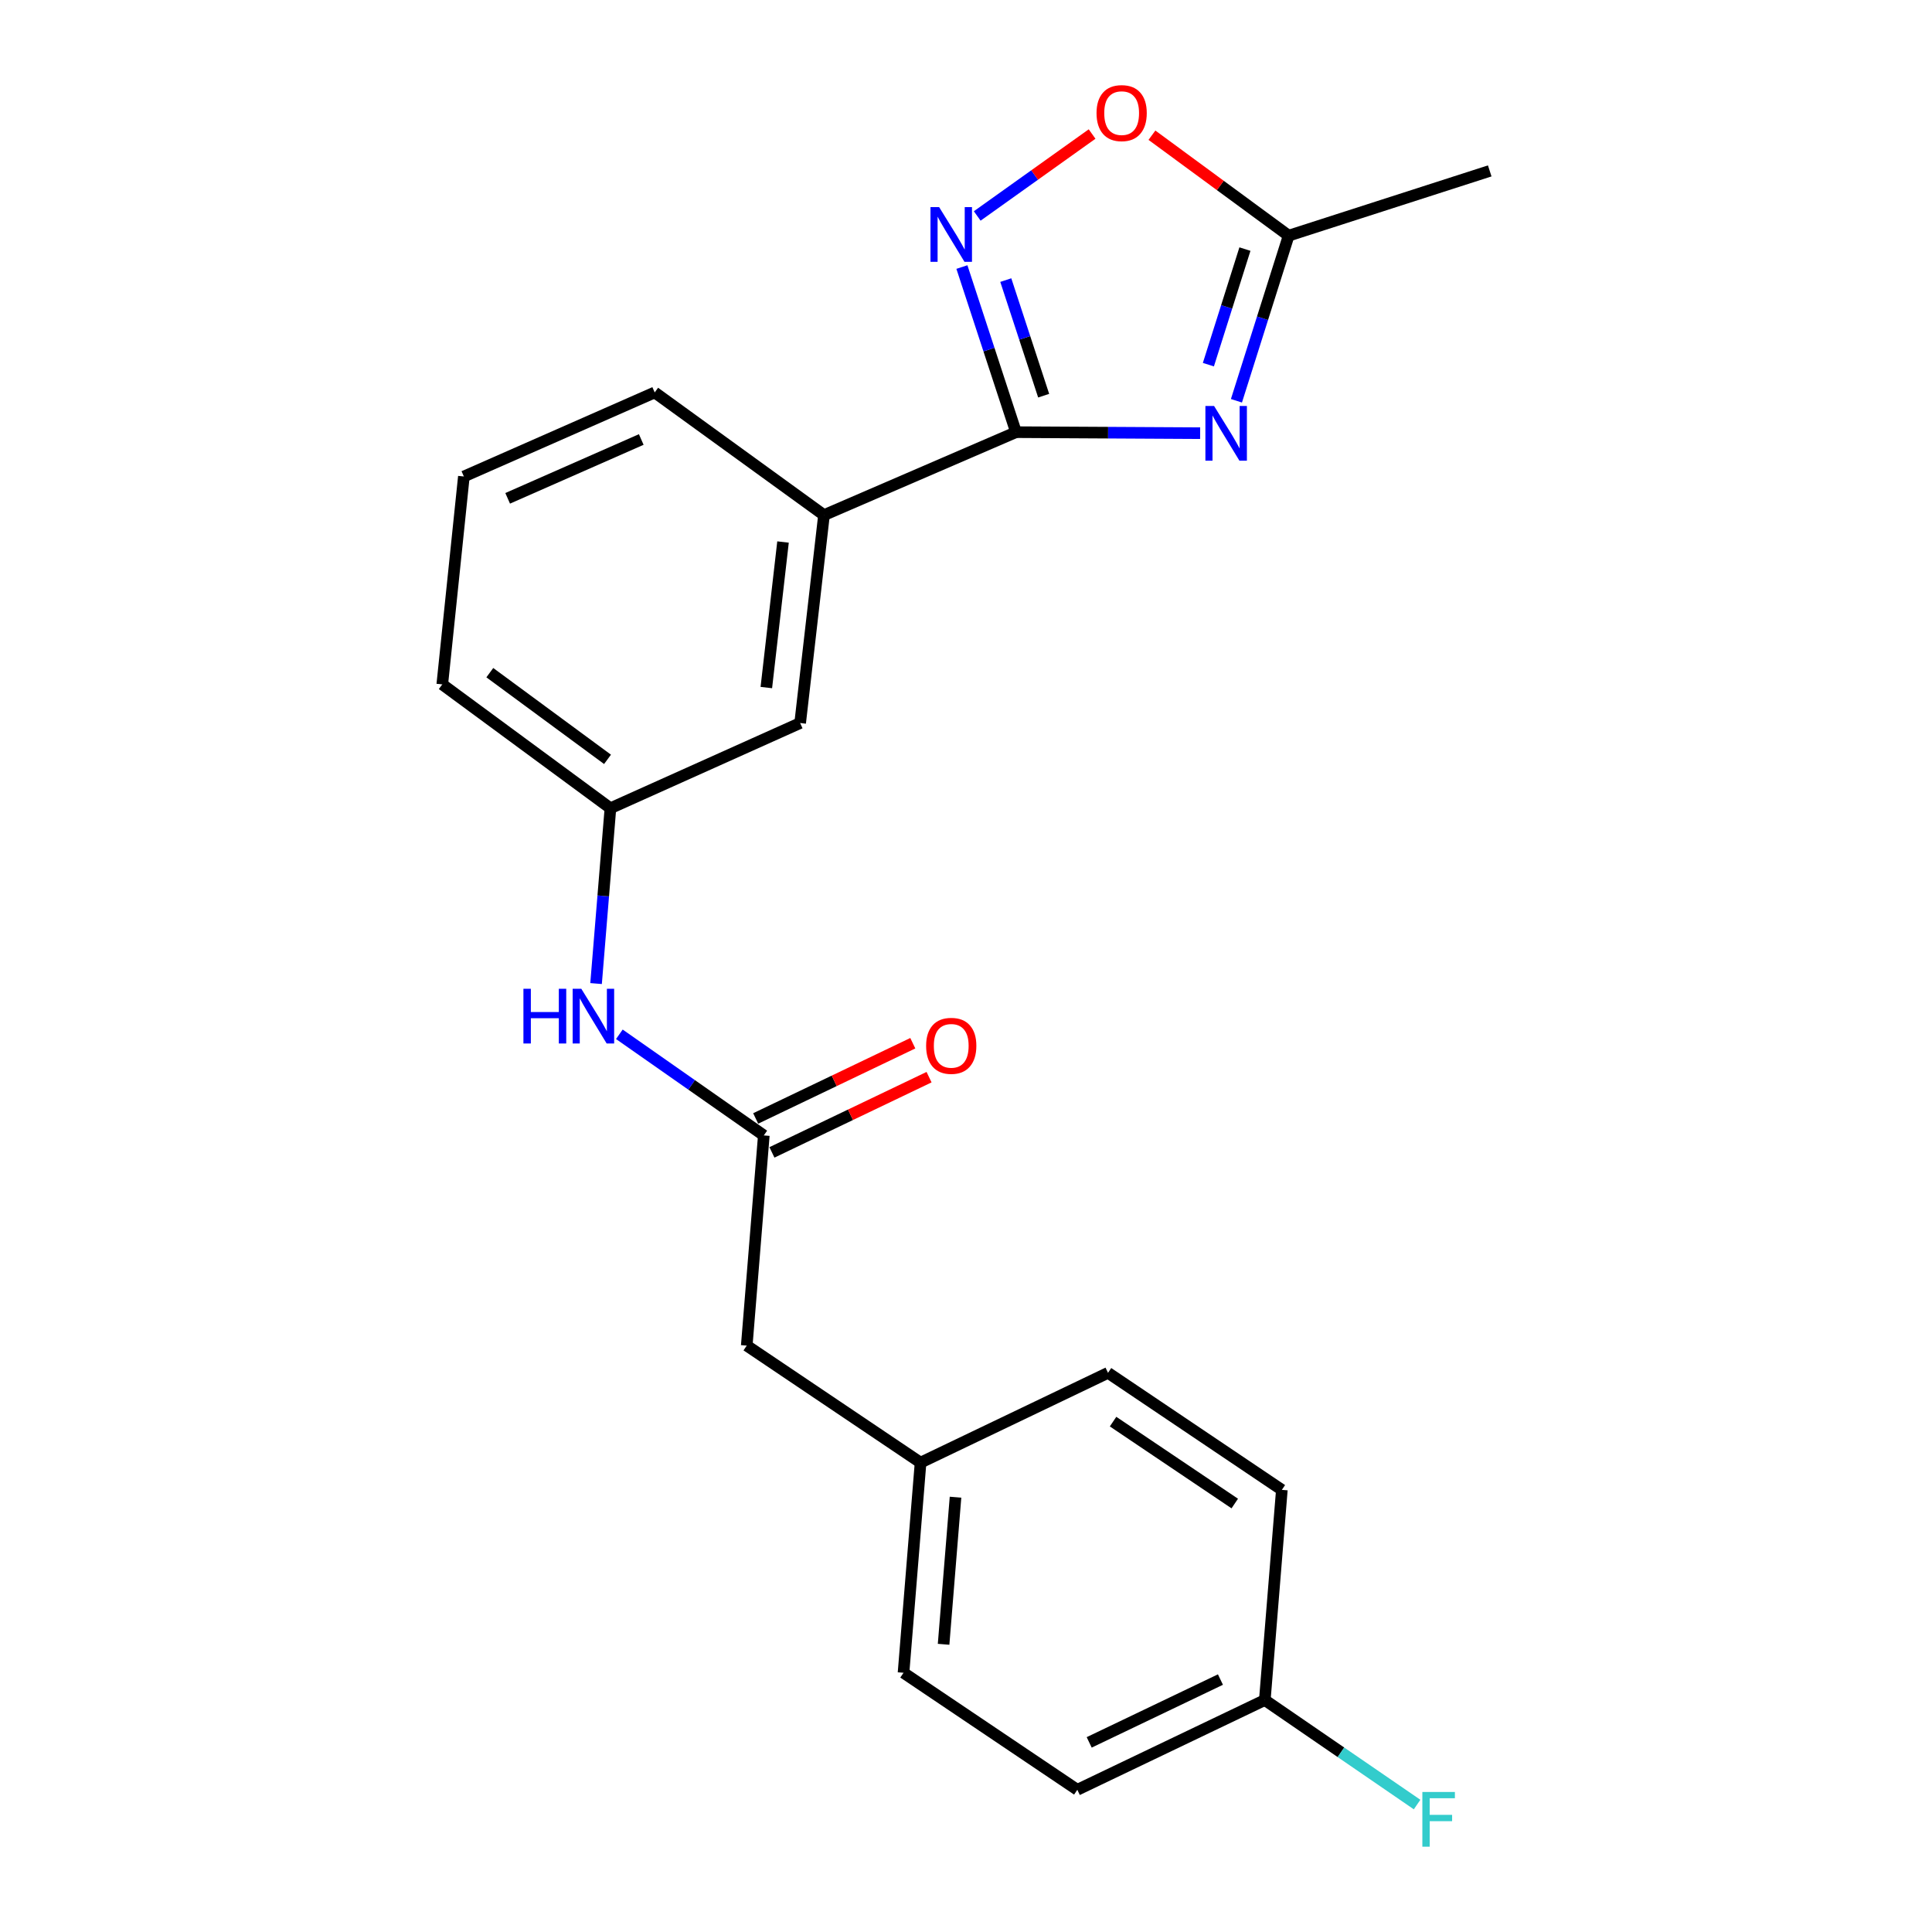 <?xml version='1.0' encoding='iso-8859-1'?>
<svg version='1.1' baseProfile='full'
              xmlns='http://www.w3.org/2000/svg'
                      xmlns:rdkit='http://www.rdkit.org/xml'
                      xmlns:xlink='http://www.w3.org/1999/xlink'
                  xml:space='preserve'
width='1000px' height='1000px' viewBox='0 0 1000 1000'>
<!-- END OF HEADER -->
<rect style='opacity:1.0;fill:#FFFFFF;stroke:none' width='1000' height='1000' x='0' y='0'> </rect>
<path class='bond-0' d='M 621.194,224.21 L 573.541,223.95' style='fill:none;fill-rule:evenodd;stroke:#0000FF;stroke-width:6px;stroke-linecap:butt;stroke-linejoin:miter;stroke-opacity:1' />
<path class='bond-0' d='M 573.541,223.95 L 525.887,223.689' style='fill:none;fill-rule:evenodd;stroke:#000000;stroke-width:6px;stroke-linecap:butt;stroke-linejoin:miter;stroke-opacity:1' />
<path class='bond-2' d='M 639.978,207.442 L 653.49,164.711' style='fill:none;fill-rule:evenodd;stroke:#0000FF;stroke-width:6px;stroke-linecap:butt;stroke-linejoin:miter;stroke-opacity:1' />
<path class='bond-2' d='M 653.49,164.711 L 667.001,121.979' style='fill:none;fill-rule:evenodd;stroke:#000000;stroke-width:6px;stroke-linecap:butt;stroke-linejoin:miter;stroke-opacity:1' />
<path class='bond-2' d='M 625.458,188.749 L 634.916,158.838' style='fill:none;fill-rule:evenodd;stroke:#0000FF;stroke-width:6px;stroke-linecap:butt;stroke-linejoin:miter;stroke-opacity:1' />
<path class='bond-2' d='M 634.916,158.838 L 644.374,128.926' style='fill:none;fill-rule:evenodd;stroke:#000000;stroke-width:6px;stroke-linecap:butt;stroke-linejoin:miter;stroke-opacity:1' />
<path class='bond-1' d='M 525.887,223.689 L 511.884,180.957' style='fill:none;fill-rule:evenodd;stroke:#000000;stroke-width:6px;stroke-linecap:butt;stroke-linejoin:miter;stroke-opacity:1' />
<path class='bond-1' d='M 511.884,180.957 L 497.882,138.225' style='fill:none;fill-rule:evenodd;stroke:#0000FF;stroke-width:6px;stroke-linecap:butt;stroke-linejoin:miter;stroke-opacity:1' />
<path class='bond-1' d='M 540.198,204.803 L 530.396,174.891' style='fill:none;fill-rule:evenodd;stroke:#000000;stroke-width:6px;stroke-linecap:butt;stroke-linejoin:miter;stroke-opacity:1' />
<path class='bond-1' d='M 530.396,174.891 L 520.594,144.978' style='fill:none;fill-rule:evenodd;stroke:#0000FF;stroke-width:6px;stroke-linecap:butt;stroke-linejoin:miter;stroke-opacity:1' />
<path class='bond-5' d='M 525.887,223.689 L 426.494,266.622' style='fill:none;fill-rule:evenodd;stroke:#000000;stroke-width:6px;stroke-linecap:butt;stroke-linejoin:miter;stroke-opacity:1' />
<path class='bond-22' d='M 505.808,111.781 L 535.537,90.577' style='fill:none;fill-rule:evenodd;stroke:#0000FF;stroke-width:6px;stroke-linecap:butt;stroke-linejoin:miter;stroke-opacity:1' />
<path class='bond-22' d='M 535.537,90.577 L 565.267,69.372' style='fill:none;fill-rule:evenodd;stroke:#FF0000;stroke-width:6px;stroke-linecap:butt;stroke-linejoin:miter;stroke-opacity:1' />
<path class='bond-3' d='M 667.001,121.979 L 631.623,95.983' style='fill:none;fill-rule:evenodd;stroke:#000000;stroke-width:6px;stroke-linecap:butt;stroke-linejoin:miter;stroke-opacity:1' />
<path class='bond-3' d='M 631.623,95.983 L 596.244,69.986' style='fill:none;fill-rule:evenodd;stroke:#FF0000;stroke-width:6px;stroke-linecap:butt;stroke-linejoin:miter;stroke-opacity:1' />
<path class='bond-19' d='M 667.001,121.979 L 771.081,88.462' style='fill:none;fill-rule:evenodd;stroke:#000000;stroke-width:6px;stroke-linecap:butt;stroke-linejoin:miter;stroke-opacity:1' />
<path class='bond-4' d='M 395.347,587.691 L 357.961,561.521' style='fill:none;fill-rule:evenodd;stroke:#000000;stroke-width:6px;stroke-linecap:butt;stroke-linejoin:miter;stroke-opacity:1' />
<path class='bond-4' d='M 357.961,561.521 L 320.576,535.351' style='fill:none;fill-rule:evenodd;stroke:#0000FF;stroke-width:6px;stroke-linecap:butt;stroke-linejoin:miter;stroke-opacity:1' />
<path class='bond-9' d='M 399.553,596.476 L 440.215,577.007' style='fill:none;fill-rule:evenodd;stroke:#000000;stroke-width:6px;stroke-linecap:butt;stroke-linejoin:miter;stroke-opacity:1' />
<path class='bond-9' d='M 440.215,577.007 L 480.877,557.538' style='fill:none;fill-rule:evenodd;stroke:#FF0000;stroke-width:6px;stroke-linecap:butt;stroke-linejoin:miter;stroke-opacity:1' />
<path class='bond-9' d='M 391.141,578.906 L 431.802,559.437' style='fill:none;fill-rule:evenodd;stroke:#000000;stroke-width:6px;stroke-linecap:butt;stroke-linejoin:miter;stroke-opacity:1' />
<path class='bond-9' d='M 431.802,559.437 L 472.464,539.968' style='fill:none;fill-rule:evenodd;stroke:#FF0000;stroke-width:6px;stroke-linecap:butt;stroke-linejoin:miter;stroke-opacity:1' />
<path class='bond-10' d='M 395.347,587.691 L 386.516,696.479' style='fill:none;fill-rule:evenodd;stroke:#000000;stroke-width:6px;stroke-linecap:butt;stroke-linejoin:miter;stroke-opacity:1' />
<path class='bond-7' d='M 426.494,266.622 L 414.156,374.24' style='fill:none;fill-rule:evenodd;stroke:#000000;stroke-width:6px;stroke-linecap:butt;stroke-linejoin:miter;stroke-opacity:1' />
<path class='bond-7' d='M 405.29,280.546 L 396.653,355.878' style='fill:none;fill-rule:evenodd;stroke:#000000;stroke-width:6px;stroke-linecap:butt;stroke-linejoin:miter;stroke-opacity:1' />
<path class='bond-18' d='M 426.494,266.622 L 338.875,203.126' style='fill:none;fill-rule:evenodd;stroke:#000000;stroke-width:6px;stroke-linecap:butt;stroke-linejoin:miter;stroke-opacity:1' />
<path class='bond-6' d='M 308.524,509.09 L 312.239,463.716' style='fill:none;fill-rule:evenodd;stroke:#0000FF;stroke-width:6px;stroke-linecap:butt;stroke-linejoin:miter;stroke-opacity:1' />
<path class='bond-6' d='M 312.239,463.716 L 315.953,418.342' style='fill:none;fill-rule:evenodd;stroke:#000000;stroke-width:6px;stroke-linecap:butt;stroke-linejoin:miter;stroke-opacity:1' />
<path class='bond-8' d='M 414.156,374.24 L 315.953,418.342' style='fill:none;fill-rule:evenodd;stroke:#000000;stroke-width:6px;stroke-linecap:butt;stroke-linejoin:miter;stroke-opacity:1' />
<path class='bond-23' d='M 315.953,418.342 L 228.919,354.24' style='fill:none;fill-rule:evenodd;stroke:#000000;stroke-width:6px;stroke-linecap:butt;stroke-linejoin:miter;stroke-opacity:1' />
<path class='bond-23' d='M 314.451,393.041 L 253.527,348.17' style='fill:none;fill-rule:evenodd;stroke:#000000;stroke-width:6px;stroke-linecap:butt;stroke-linejoin:miter;stroke-opacity:1' />
<path class='bond-11' d='M 386.516,696.479 L 476.483,757.052' style='fill:none;fill-rule:evenodd;stroke:#000000;stroke-width:6px;stroke-linecap:butt;stroke-linejoin:miter;stroke-opacity:1' />
<path class='bond-16' d='M 476.483,757.052 L 573.506,710.58' style='fill:none;fill-rule:evenodd;stroke:#000000;stroke-width:6px;stroke-linecap:butt;stroke-linejoin:miter;stroke-opacity:1' />
<path class='bond-17' d='M 476.483,757.052 L 467.663,865.828' style='fill:none;fill-rule:evenodd;stroke:#000000;stroke-width:6px;stroke-linecap:butt;stroke-linejoin:miter;stroke-opacity:1' />
<path class='bond-17' d='M 494.576,774.943 L 488.402,851.086' style='fill:none;fill-rule:evenodd;stroke:#000000;stroke-width:6px;stroke-linecap:butt;stroke-linejoin:miter;stroke-opacity:1' />
<path class='bond-12' d='M 654.664,879.941 L 557.619,926.391' style='fill:none;fill-rule:evenodd;stroke:#000000;stroke-width:6px;stroke-linecap:butt;stroke-linejoin:miter;stroke-opacity:1' />
<path class='bond-12' d='M 631.697,869.337 L 563.765,901.852' style='fill:none;fill-rule:evenodd;stroke:#000000;stroke-width:6px;stroke-linecap:butt;stroke-linejoin:miter;stroke-opacity:1' />
<path class='bond-13' d='M 654.664,879.941 L 694.073,906.987' style='fill:none;fill-rule:evenodd;stroke:#000000;stroke-width:6px;stroke-linecap:butt;stroke-linejoin:miter;stroke-opacity:1' />
<path class='bond-13' d='M 694.073,906.987 L 733.483,934.032' style='fill:none;fill-rule:evenodd;stroke:#33CCCC;stroke-width:6px;stroke-linecap:butt;stroke-linejoin:miter;stroke-opacity:1' />
<path class='bond-24' d='M 654.664,879.941 L 663.484,771.153' style='fill:none;fill-rule:evenodd;stroke:#000000;stroke-width:6px;stroke-linecap:butt;stroke-linejoin:miter;stroke-opacity:1' />
<path class='bond-14' d='M 663.484,771.153 L 573.506,710.58' style='fill:none;fill-rule:evenodd;stroke:#000000;stroke-width:6px;stroke-linecap:butt;stroke-linejoin:miter;stroke-opacity:1' />
<path class='bond-14' d='M 639.109,778.227 L 576.124,735.826' style='fill:none;fill-rule:evenodd;stroke:#000000;stroke-width:6px;stroke-linecap:butt;stroke-linejoin:miter;stroke-opacity:1' />
<path class='bond-15' d='M 557.619,926.391 L 467.663,865.828' style='fill:none;fill-rule:evenodd;stroke:#000000;stroke-width:6px;stroke-linecap:butt;stroke-linejoin:miter;stroke-opacity:1' />
<path class='bond-20' d='M 338.875,203.126 L 240.099,246.632' style='fill:none;fill-rule:evenodd;stroke:#000000;stroke-width:6px;stroke-linecap:butt;stroke-linejoin:miter;stroke-opacity:1' />
<path class='bond-20' d='M 331.911,227.48 L 262.768,257.934' style='fill:none;fill-rule:evenodd;stroke:#000000;stroke-width:6px;stroke-linecap:butt;stroke-linejoin:miter;stroke-opacity:1' />
<path class='bond-21' d='M 240.099,246.632 L 228.919,354.24' style='fill:none;fill-rule:evenodd;stroke:#000000;stroke-width:6px;stroke-linecap:butt;stroke-linejoin:miter;stroke-opacity:1' />
<path  class='atom-0' d='M 628.393 210.124
L 637.673 225.124
Q 638.593 226.604, 640.073 229.284
Q 641.553 231.964, 641.633 232.124
L 641.633 210.124
L 645.393 210.124
L 645.393 238.444
L 641.513 238.444
L 631.553 222.044
Q 630.393 220.124, 629.153 217.924
Q 627.953 215.724, 627.593 215.044
L 627.593 238.444
L 623.913 238.444
L 623.913 210.124
L 628.393 210.124
' fill='#0000FF'/>
<path  class='atom-2' d='M 486.099 107.213
L 495.379 122.213
Q 496.299 123.693, 497.779 126.373
Q 499.259 129.053, 499.339 129.213
L 499.339 107.213
L 503.099 107.213
L 503.099 135.533
L 499.219 135.533
L 489.259 119.133
Q 488.099 117.213, 486.859 115.013
Q 485.659 112.813, 485.299 112.133
L 485.299 135.533
L 481.619 135.533
L 481.619 107.213
L 486.099 107.213
' fill='#0000FF'/>
<path  class='atom-4' d='M 567.562 58.542
Q 567.562 51.742, 570.922 47.943
Q 574.282 44.142, 580.562 44.142
Q 586.842 44.142, 590.202 47.943
Q 593.562 51.742, 593.562 58.542
Q 593.562 65.422, 590.162 69.343
Q 586.762 73.222, 580.562 73.222
Q 574.322 73.222, 570.922 69.343
Q 567.562 65.463, 567.562 58.542
M 580.562 70.022
Q 584.882 70.022, 587.202 67.142
Q 589.562 64.222, 589.562 58.542
Q 589.562 52.983, 587.202 50.182
Q 584.882 47.343, 580.562 47.343
Q 576.242 47.343, 573.882 50.142
Q 571.562 52.943, 571.562 58.542
Q 571.562 64.263, 573.882 67.142
Q 576.242 70.022, 580.562 70.022
' fill='#FF0000'/>
<path  class='atom-7' d='M 270.924 511.789
L 274.764 511.789
L 274.764 523.829
L 289.244 523.829
L 289.244 511.789
L 293.084 511.789
L 293.084 540.109
L 289.244 540.109
L 289.244 527.029
L 274.764 527.029
L 274.764 540.109
L 270.924 540.109
L 270.924 511.789
' fill='#0000FF'/>
<path  class='atom-7' d='M 300.884 511.789
L 310.164 526.789
Q 311.084 528.269, 312.564 530.949
Q 314.044 533.629, 314.124 533.789
L 314.124 511.789
L 317.884 511.789
L 317.884 540.109
L 314.004 540.109
L 304.044 523.709
Q 302.884 521.789, 301.644 519.589
Q 300.444 517.389, 300.084 516.709
L 300.084 540.109
L 296.404 540.109
L 296.404 511.789
L 300.884 511.789
' fill='#0000FF'/>
<path  class='atom-10' d='M 479.359 541.321
Q 479.359 534.521, 482.719 530.721
Q 486.079 526.921, 492.359 526.921
Q 498.639 526.921, 501.999 530.721
Q 505.359 534.521, 505.359 541.321
Q 505.359 548.201, 501.959 552.121
Q 498.559 556.001, 492.359 556.001
Q 486.119 556.001, 482.719 552.121
Q 479.359 548.241, 479.359 541.321
M 492.359 552.801
Q 496.679 552.801, 498.999 549.921
Q 501.359 547.001, 501.359 541.321
Q 501.359 535.761, 498.999 532.961
Q 496.679 530.121, 492.359 530.121
Q 488.039 530.121, 485.679 532.921
Q 483.359 535.721, 483.359 541.321
Q 483.359 547.041, 485.679 549.921
Q 488.039 552.801, 492.359 552.801
' fill='#FF0000'/>
<path  class='atom-14' d='M 736.211 927.523
L 753.051 927.523
L 753.051 930.763
L 740.011 930.763
L 740.011 939.363
L 751.611 939.363
L 751.611 942.643
L 740.011 942.643
L 740.011 955.843
L 736.211 955.843
L 736.211 927.523
' fill='#33CCCC'/>
</svg>
